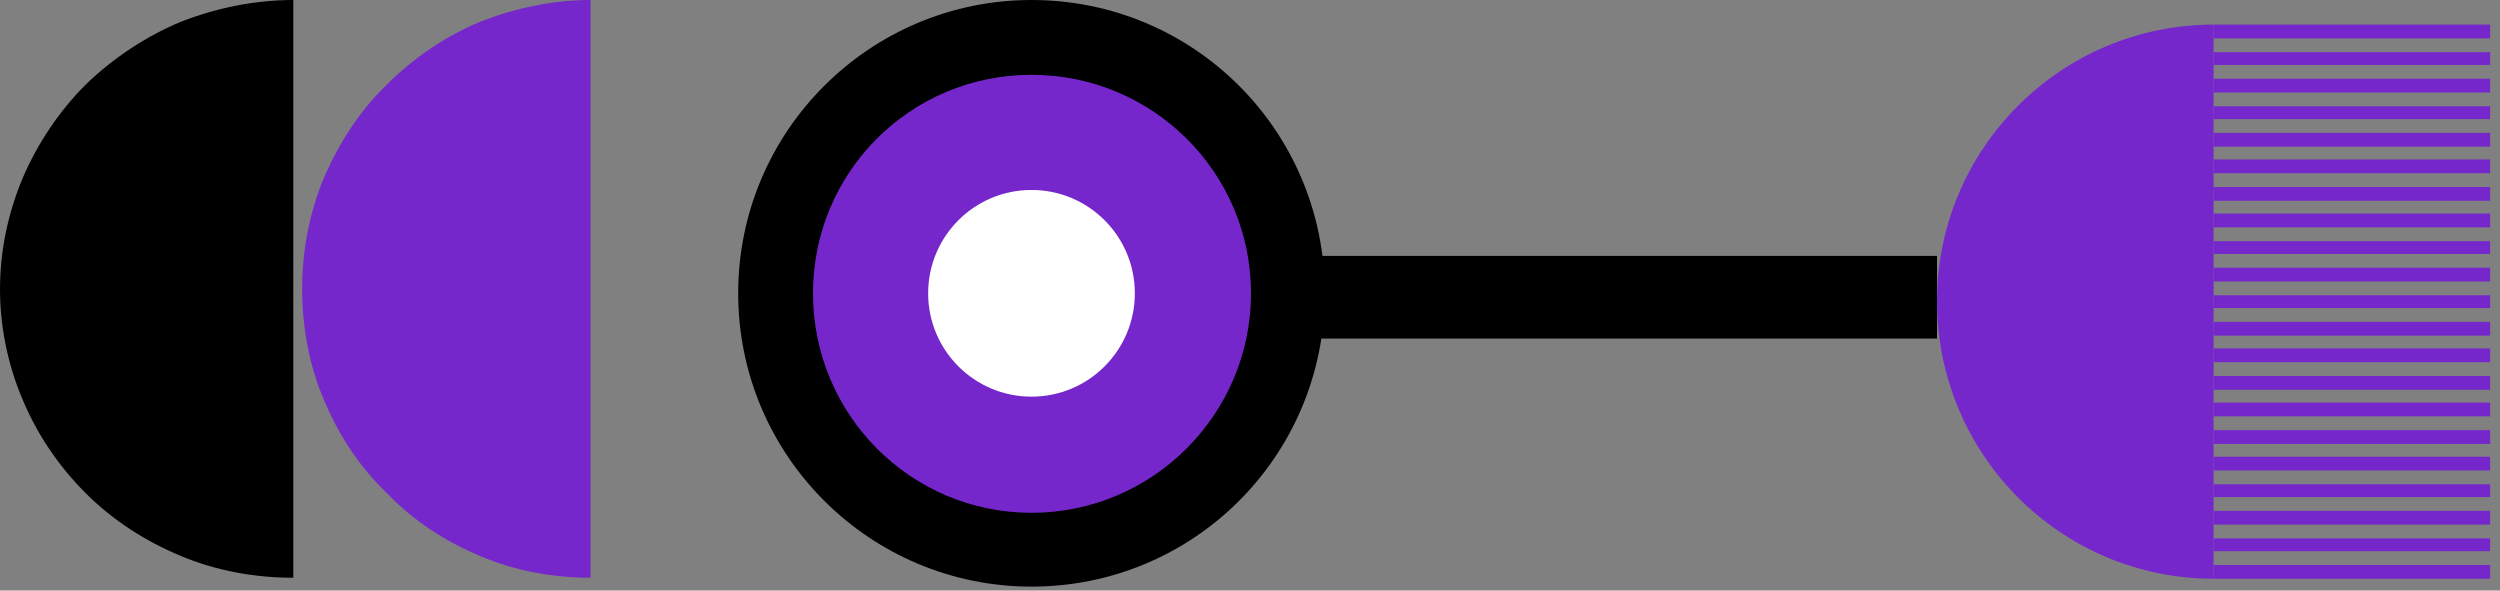 <svg version="1.2" xmlns="http://www.w3.org/2000/svg" viewBox="0 0 254 60" width="254" height="60">
	<rect x="0" y="0" width="254" height="60" fill="#808080" stroke="none"/>
	<title>63e628bc5900de58fbd2ec90_Frame%20191522-svg</title>
	<style>
		.s0 { fill: #7527cc } 
		.s1 { fill: #000000 } 
		.s2 { fill: #ffffff } 
	</style>
	<path id="Layer" class="s0" d="m60 0c-3.8 0-7.6 0.8-11.2 2.2-3.6 1.5-6.8 3.7-9.5 6.4-2.8 2.7-4.9 6-6.4 9.5-1.5 3.6-2.2 7.4-2.2 11.3 0 3.8 0.7 7.7 2.2 11.2 1.5 3.6 3.6 6.8 6.4 9.5 2.7 2.8 5.9 4.9 9.5 6.4 3.5 1.5 7.4 2.2 11.2 2.2v-29.3z"/>
	<path id="Layer" class="s1" d="m29.8 0c-3.9 0-7.8 0.8-11.4 2.2-3.6 1.5-6.9 3.7-9.7 6.4-2.7 2.7-4.9 6-6.4 9.5-1.5 3.6-2.3 7.4-2.3 11.3 0 3.8 0.8 7.7 2.3 11.2 1.5 3.6 3.7 6.8 6.4 9.5 2.8 2.8 6.1 4.9 9.7 6.4 3.6 1.5 7.5 2.2 11.4 2.2v-29.3z"/>
	<path id="Layer" class="s0" d="m224.9 58.8c-15.5 0-28.1-12.6-28.1-28.2 0-15.5 12.6-28.1 28.1-28.1z"/>
	<path id="Layer" class="s0" d="m253 2.5v1.4h-28.1v-1.4z"/>
	<path id="Layer" class="s0" d="m253 5.3v1.3h-28.1v-1.3z"/>
	<path id="Layer" class="s0" d="m253 8v1.4h-28.1v-1.4z"/>
	<path id="Layer" class="s0" d="m253 10.8v1.3h-28.1v-1.3z"/>
	<path id="Layer" class="s0" d="m253 13.5v1.4h-28.1v-1.4z"/>
	<path id="Layer" class="s0" d="m253 16.2v1.4h-28.1v-1.4z"/>
	<path id="Layer" class="s0" d="m253 19v1.4h-28.1v-1.4z"/>
	<path id="Layer" class="s0" d="m253 21.7v1.4h-28.1v-1.4z"/>
	<path id="Layer" class="s0" d="m253 24.5v1.3h-28.1v-1.3z"/>
	<path id="Layer" class="s0" d="m253 27.2v1.4h-28.1v-1.4z"/>
	<path id="Layer" class="s0" d="m253 30v1.3h-28.1v-1.3z"/>
	<path id="Layer" class="s0" d="m253 32.7v1.4h-28.1v-1.4z"/>
	<path id="Layer" class="s0" d="m253 35.4v1.4h-28.1v-1.4z"/>
	<path id="Layer" class="s0" d="m253 38.2v1.4h-28.1v-1.4z"/>
	<path id="Layer" class="s0" d="m253 40.9v1.4h-28.1v-1.4z"/>
	<path id="Layer" class="s0" d="m253 43.7v1.4h-28.1v-1.4z"/>
	<path id="Layer" class="s0" d="m253 46.4v1.4h-28.1v-1.4z"/>
	<path id="Layer" class="s0" d="m253 49.2v1.3h-28.1v-1.3z"/>
	<path id="Layer" class="s0" d="m253 51.9v1.4h-28.1v-1.4z"/>
	<path id="Layer" class="s0" d="m253 54.7v1.3h-28.1v-1.3z"/>
	<path id="Layer" class="s0" d="m253 57.4v1.4h-28.1v-1.4z"/>
	<path id="Layer" class="s1" d="m104.8 59.6c-16.4 0-29.8-13.3-29.8-29.8 0-16.5 13.4-29.8 29.8-29.8 16.5 0 29.8 13.3 29.8 29.8 0 16.5-13.3 29.8-29.8 29.8z"/>
	<path id="Layer" class="s1" d="m105.3 26h91.5v8.4h-91.5z"/>
	<path id="Layer" class="s0" d="m104.8 52.1c-12.3 0-22.2-10-22.2-22.3 0-12.3 9.9-22.2 22.2-22.2 12.3 0 22.3 9.9 22.3 22.2 0 12.3-10 22.3-22.3 22.3z"/>
	<path id="Layer" class="s2" d="m104.8 40.3c-5.8 0-10.5-4.7-10.5-10.5 0-5.8 4.7-10.5 10.5-10.5 5.8 0 10.5 4.7 10.5 10.5 0 5.8-4.7 10.5-10.5 10.5z"/>
</svg>